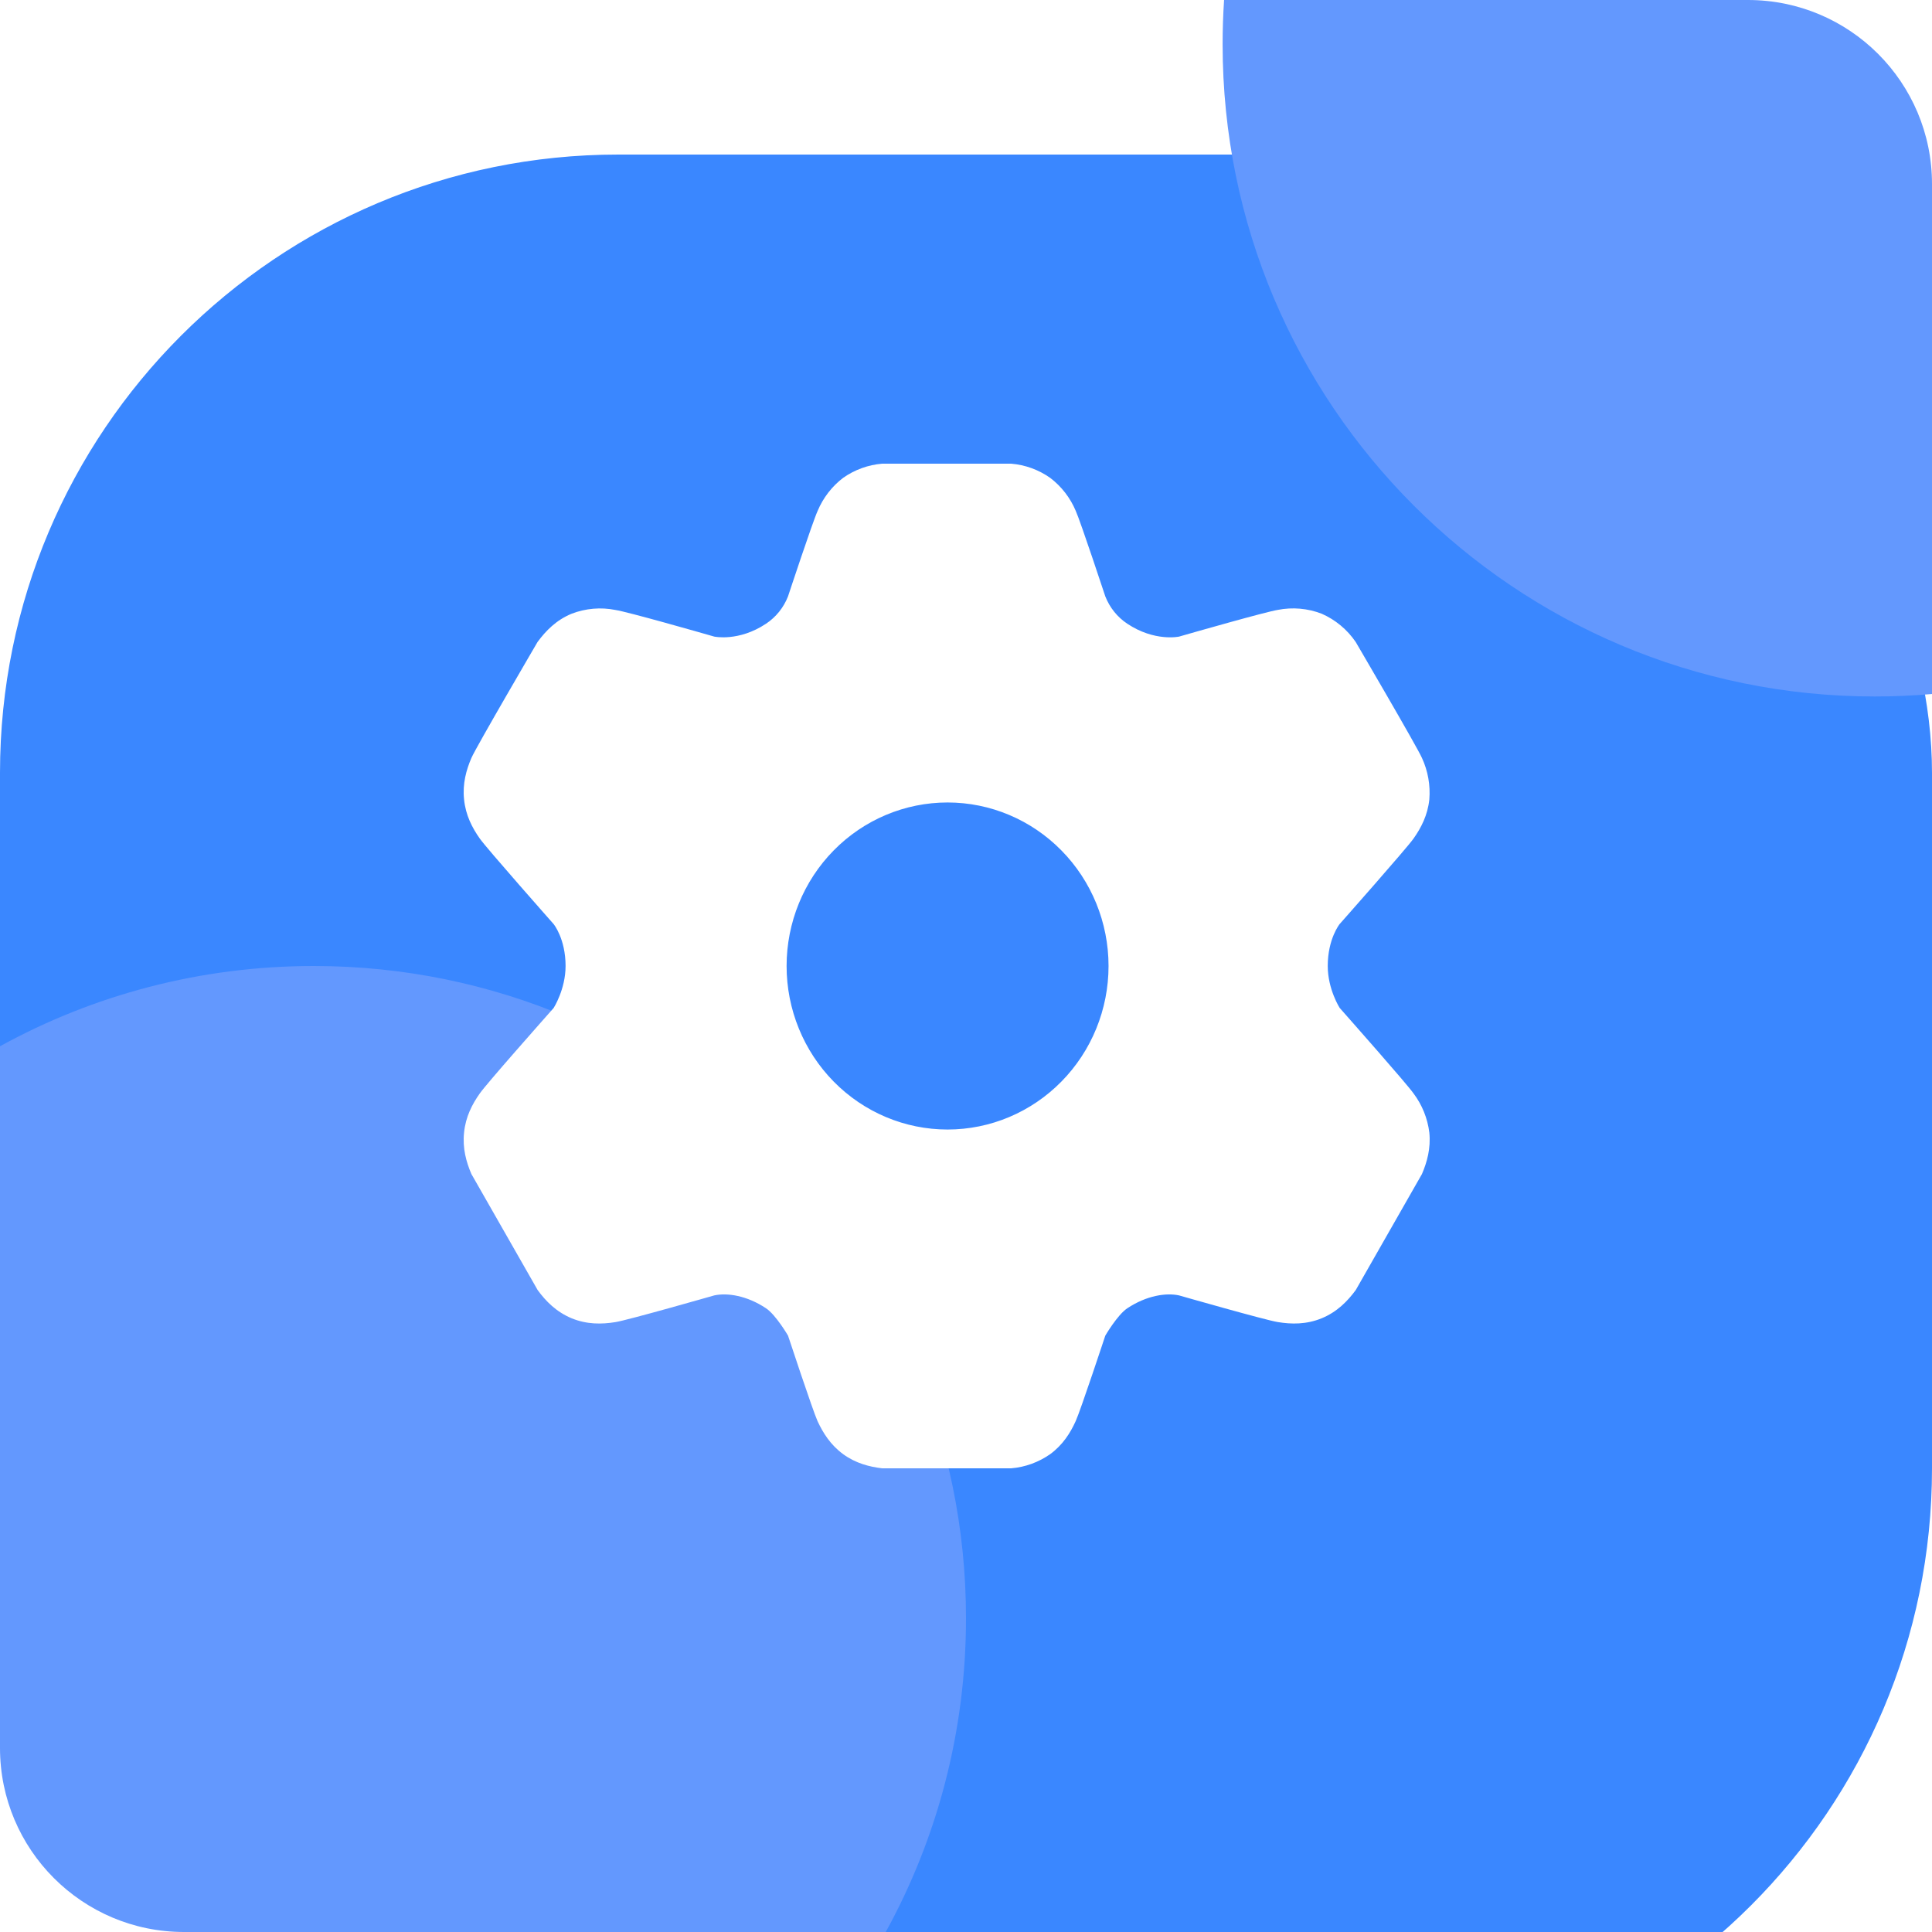 <svg width="50" height="50" viewBox="0 0 50 50" fill="none" xmlns="http://www.w3.org/2000/svg">
<g clip-path="url(#clip0_1421_7569)">
<g filter="url(#filter0_d_1421_7569)">
<rect width="50" height="50" rx="16" fill="#3A87FF"/>
</g>
<path d="M31.679 -1.38472e-06L45.238 -1.97742e-06C47.868 -2.09238e-06 50 2.132 50 4.762L50 17.961C49.508 18.003 49.015 18.025 48.521 18.025C39.198 18.025 31.641 10.467 31.641 1.144C31.641 0.759 31.654 0.378 31.679 -1.38472e-06ZM25 41.881C25 32.558 17.442 25 8.119 25C5.176 25 2.409 25.753 -1.00198e-06 27.077L-2.08149e-07 45.238C-9.31916e-08 47.868 2.132 50 4.762 50L22.923 50C24.247 47.591 25 44.824 25 41.881Z" fill="#6398FE"/>
<path d="M21.821 37.634C22.148 37.871 22.498 37.96 22.83 38H26.169C26.531 37.97 26.879 37.843 27.178 37.634C27.505 37.394 27.7 37.086 27.839 36.778C27.965 36.502 28.605 34.566 28.605 34.566C28.605 34.566 28.917 34.031 29.173 33.859C29.676 33.525 30.183 33.453 30.514 33.525C30.514 33.525 32.753 34.166 33.069 34.215C33.421 34.273 33.807 34.28 34.205 34.117C34.603 33.953 34.873 33.676 35.087 33.386L36.8 30.384C36.933 30.072 37.032 29.718 36.991 29.31C36.945 28.942 36.804 28.592 36.582 28.298C36.407 28.047 34.926 26.375 34.671 26.085C34.671 26.085 34.362 25.604 34.362 25C34.362 24.293 34.671 23.913 34.671 23.913C34.671 23.913 36.407 21.953 36.582 21.702C36.778 21.425 36.948 21.098 36.991 20.69C37.021 20.322 36.955 19.951 36.8 19.616C36.678 19.334 35.085 16.614 35.085 16.614C34.865 16.292 34.56 16.039 34.205 15.883C33.843 15.743 33.449 15.709 33.069 15.784C32.753 15.835 30.907 16.362 30.515 16.475C30.515 16.475 29.883 16.614 29.173 16.141C28.916 15.97 28.718 15.723 28.605 15.434C28.605 15.434 27.965 13.498 27.84 13.221C27.698 12.883 27.47 12.589 27.18 12.368C26.881 12.157 26.532 12.03 26.169 12H22.83C22.468 12.03 22.12 12.156 21.821 12.366C21.53 12.588 21.302 12.883 21.16 13.223C21.033 13.498 20.394 15.434 20.394 15.434C20.281 15.723 20.083 15.97 19.826 16.141C19.116 16.613 18.485 16.475 18.485 16.475C18.092 16.362 16.246 15.835 15.928 15.786C15.549 15.71 15.156 15.744 14.794 15.883C14.396 16.047 14.126 16.324 13.912 16.614C13.912 16.614 12.321 19.335 12.2 19.616C12.066 19.928 11.967 20.282 12.01 20.69C12.051 21.098 12.221 21.425 12.417 21.702C12.592 21.953 14.328 23.915 14.328 23.915C14.328 23.915 14.637 24.293 14.637 25C14.637 25.604 14.328 26.087 14.328 26.087C14.073 26.375 12.592 28.046 12.417 28.298C12.221 28.575 12.051 28.9 12.01 29.31C11.967 29.718 12.066 30.072 12.2 30.384L13.914 33.386C14.126 33.676 14.396 33.951 14.794 34.117C15.192 34.28 15.576 34.273 15.928 34.216C16.246 34.166 18.485 33.525 18.485 33.525C18.816 33.453 19.325 33.525 19.826 33.859C20.082 34.031 20.394 34.566 20.394 34.566C20.394 34.566 21.033 36.502 21.158 36.779C21.301 37.086 21.494 37.394 21.819 37.632L21.821 37.634ZM24.523 29.232C23.418 29.232 22.358 28.786 21.577 27.992C20.796 27.199 20.357 26.122 20.357 25C20.357 23.878 20.796 22.801 21.577 22.008C22.358 21.214 23.418 20.768 24.523 20.768C25.628 20.768 26.687 21.214 27.468 22.008C28.25 22.801 28.689 23.878 28.689 25C28.689 26.122 28.25 27.199 27.468 27.992C26.687 28.786 25.628 29.232 24.523 29.232Z" fill="white"/>
</g>
<defs>
<filter id="filter0_d_1421_7569" x="-9.7" y="-5.7" width="69.4" height="69.4" filterUnits="userSpaceOnUse" color-interpolation-filters="sRGB">
<feFlood flood-opacity="0" result="BackgroundImageFix"/>
<feColorMatrix in="SourceAlpha" type="matrix" values="0 0 0 0 0 0 0 0 0 0 0 0 0 0 0 0 0 0 127 0" result="hardAlpha"/>
<feOffset dy="4"/>
<feGaussianBlur stdDeviation="4.85"/>
<feComposite in2="hardAlpha" operator="out"/>
<feColorMatrix type="matrix" values="0 0 0 0 0 0 0 0 0 0.217 0 0 0 0 1 0 0 0 0.06 0"/>
<feBlend mode="normal" in2="BackgroundImageFix" result="effect1_dropShadow_1421_7569"/>
<feBlend mode="normal" in="SourceGraphic" in2="effect1_dropShadow_1421_7569" result="shape"/>
</filter>
<clipPath id="clip0_1421_7569">
<rect width="50" height="50" fill="white"/>
</clipPath>
</defs>
</svg>
